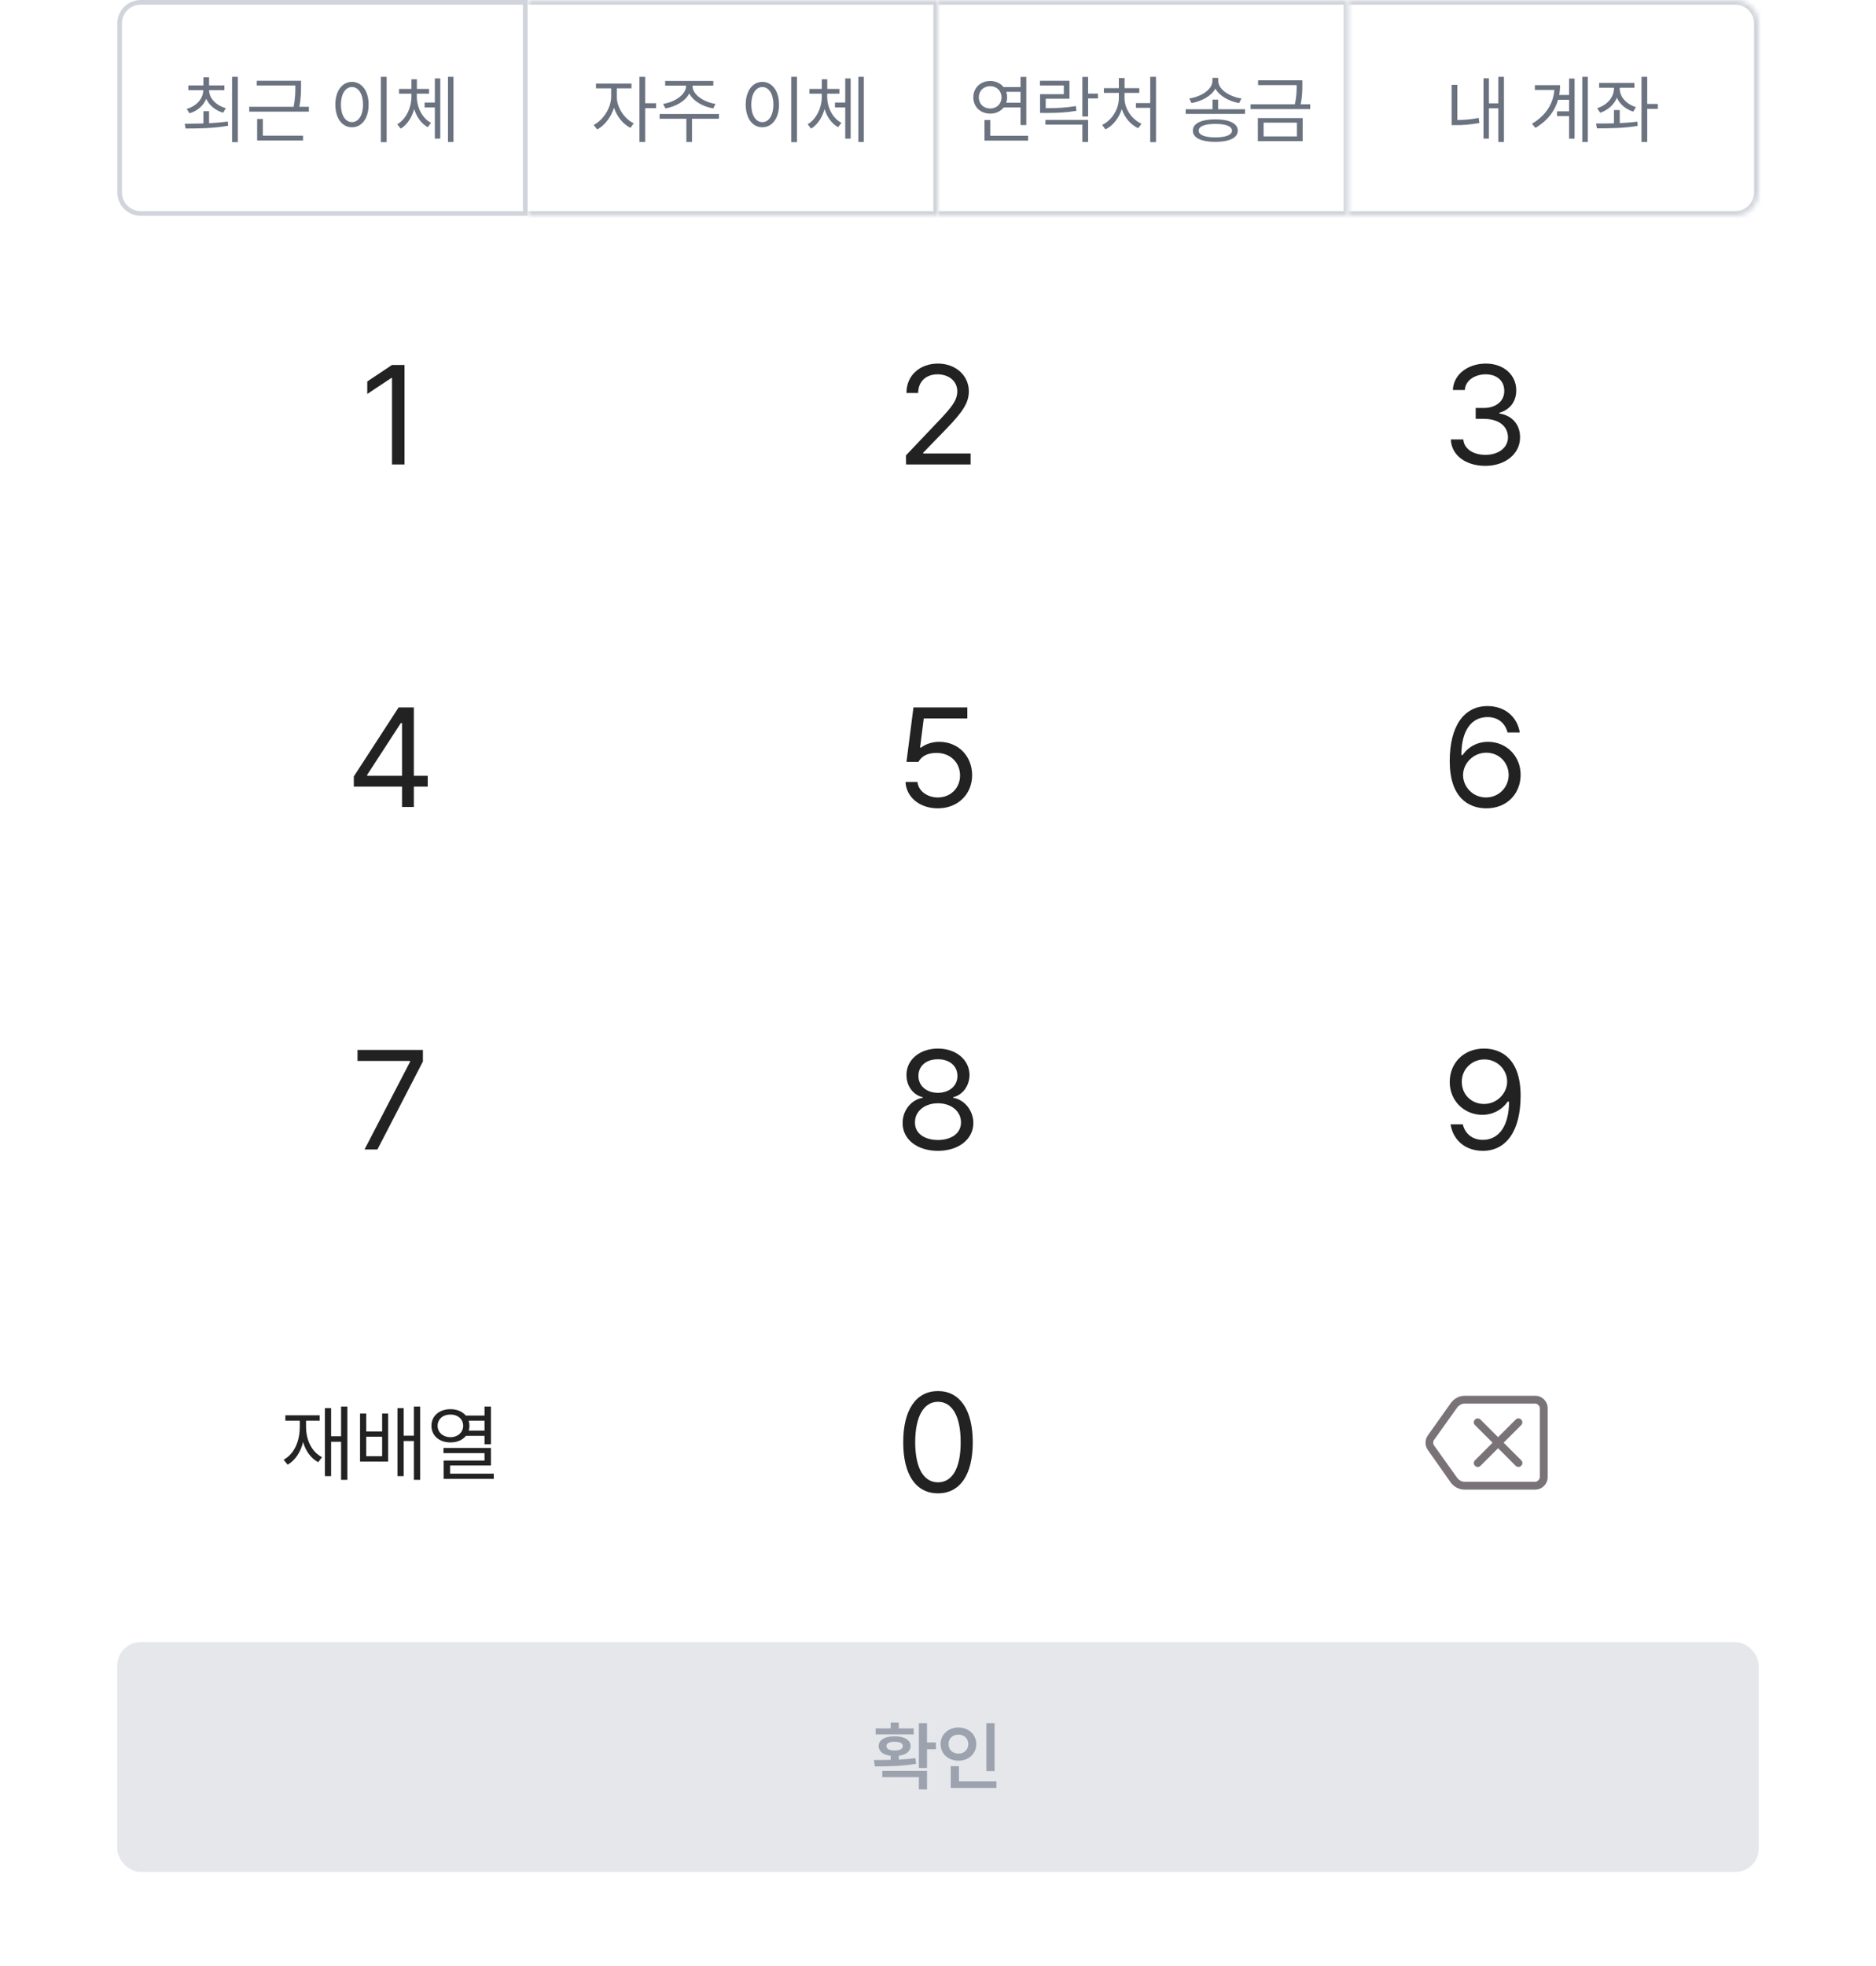 <svg width="400" height="419" viewBox="0 0 400 419" fill="none" xmlns="http://www.w3.org/2000/svg">
<rect width="400" height="419" fill="white"/>
<path d="M25 10C25 4.477 29.477 0 35 0H365C370.523 0 375 4.477 375 10V399H25V10Z" fill="white"/>
<path d="M30 0.5H112V45.5H30C27.515 45.5 25.5 43.485 25.5 41V5C25.5 2.515 27.515 0.5 30 0.5Z" stroke="#D1D5DB"/>
<path d="M44.578 23.703V26.266C45.922 26.195 47.281 26.086 48.562 25.891L48.656 26.797C45.477 27.375 42.062 27.398 39.562 27.391L39.391 26.375C40.555 26.367 41.93 26.359 43.375 26.312V23.703H44.578ZM39.812 23.219C41.867 22.609 43.312 21.086 43.344 19.219H40.156V18.203H43.375V16.484H44.578V18.203H47.844V19.219H44.578C44.617 21.008 46.102 22.477 48.156 23.062L47.578 24.031C45.914 23.531 44.602 22.461 43.977 21.055C43.375 22.539 42.078 23.648 40.406 24.156L39.812 23.219ZM49.484 30.297V16.375H50.703V30.297H49.484ZM64.188 17.219V18.297C64.188 19.469 64.188 20.875 63.82 22.766H65.859V23.797H53.141V22.766H62.602C62.977 20.844 62.977 19.477 62.969 18.297V18.219H54.75V17.219H64.188ZM54.828 29.953V25.359H56.047V28.922H64.609V29.953H54.828ZM82.438 16.375V30.297H81.203V16.375H82.438ZM71.5 22.297C71.508 19.344 72.977 17.461 75.047 17.453C77.109 17.461 78.602 19.344 78.594 22.297C78.602 25.258 77.109 27.133 75.047 27.125C72.977 27.133 71.508 25.258 71.5 22.297ZM72.688 22.297C72.688 24.555 73.656 26.039 75.047 26.031C76.445 26.039 77.406 24.555 77.406 22.297C77.406 20.039 76.445 18.555 75.047 18.547C73.656 18.555 72.688 20.039 72.688 22.297ZM88.875 20.656C88.883 22.891 90.016 25.18 91.906 26.188L91.203 27.109C89.82 26.352 88.82 24.914 88.312 23.242C87.82 25.023 86.828 26.586 85.438 27.422L84.703 26.484C86.594 25.391 87.711 22.953 87.719 20.656V19.969H85.078V18.953H87.719V16.891H88.891V18.953H91.484V19.969H88.875V20.656ZM90.531 22.906V21.859H92.719V16.719H93.875V29.547H92.719V22.906H90.531ZM95.516 30.266V16.375H96.688V30.266H95.516Z" fill="#6B7280"/>
<mask id="path-4-inside-1_562_1601" fill="white">
<path d="M112.5 0H200V46H112.5V0Z"/>
</mask>
<path d="M200 0H201V-1H200V0ZM200 46V47H201V46H200ZM112.5 1H200V-1H112.5V1ZM199 0V46H201V0H199ZM200 45H112.5V47H200V45Z" fill="#D1D5DB" mask="url(#path-4-inside-1_562_1601)"/>
<path d="M131.516 20.641C131.5 22.867 133.109 25.32 135.125 26.281L134.422 27.25C132.859 26.484 131.539 24.844 130.914 22.961C130.273 25 128.883 26.797 127.328 27.594L126.578 26.625C128.578 25.648 130.297 23.008 130.312 20.641V18.828H127.078V17.812H134.641V18.828H131.516V20.641ZM136.344 30.266V16.375H137.562V22H139.891V23.047H137.562V30.266H136.344ZM147.656 18.344C147.648 20.203 150.125 21.781 152.547 22.141L152.094 23.109C149.93 22.742 147.812 21.586 146.969 19.914C146.125 21.586 144.008 22.742 141.875 23.109L141.391 22.141C143.805 21.781 146.273 20.203 146.281 18.344V18.25H141.828V17.25H152.094V18.25H147.656V18.344ZM140.641 25.312V24.297H153.297V25.312H147.547V30.266H146.344V25.312H140.641ZM169.938 16.375V30.297H168.703V16.375H169.938ZM159 22.297C159.008 19.344 160.477 17.461 162.547 17.453C164.609 17.461 166.102 19.344 166.094 22.297C166.102 25.258 164.609 27.133 162.547 27.125C160.477 27.133 159.008 25.258 159 22.297ZM160.188 22.297C160.188 24.555 161.156 26.039 162.547 26.031C163.945 26.039 164.906 24.555 164.906 22.297C164.906 20.039 163.945 18.555 162.547 18.547C161.156 18.555 160.188 20.039 160.188 22.297ZM176.375 20.656C176.383 22.891 177.516 25.18 179.406 26.188L178.703 27.109C177.32 26.352 176.32 24.914 175.812 23.242C175.32 25.023 174.328 26.586 172.938 27.422L172.203 26.484C174.094 25.391 175.211 22.953 175.219 20.656V19.969H172.578V18.953H175.219V16.891H176.391V18.953H178.984V19.969H176.375V20.656ZM178.031 22.906V21.859H180.219V16.719H181.375V29.547H180.219V22.906H178.031ZM183.016 30.266V16.375H184.188V30.266H183.016Z" fill="#6B7280"/>
<mask id="path-7-inside-2_562_1601" fill="white">
<path d="M200 0H287.5V46H200V0Z"/>
</mask>
<path d="M287.5 0H288.5V-1H287.5V0ZM287.5 46V47H288.5V46H287.5ZM200 1H287.5V-1H200V1ZM286.5 0V46H288.5V0H286.5ZM287.5 45H200V47H287.5V45Z" fill="#D1D5DB" mask="url(#path-7-inside-2_562_1601)"/>
<path d="M218.828 16.391V26.656H217.594V22.906H214C213.359 23.727 212.328 24.219 211.141 24.219C209.062 24.219 207.523 22.781 207.531 20.75C207.523 18.711 209.062 17.273 211.141 17.266C212.32 17.273 213.336 17.758 213.984 18.562H217.594V16.391H218.828ZM208.703 20.75C208.703 22.141 209.719 23.133 211.141 23.125C212.508 23.133 213.547 22.141 213.547 20.75C213.547 19.367 212.508 18.367 211.141 18.359C209.719 18.367 208.703 19.367 208.703 20.75ZM209.906 29.969V25.578H211.141V28.938H219.219V29.969H209.906ZM214.539 19.578C214.664 19.938 214.734 20.328 214.734 20.75C214.734 21.156 214.664 21.539 214.547 21.891H217.594V19.578H214.539ZM228.031 17.219V21.047H222.969V23.062C225.438 23.055 227.227 22.969 229.391 22.609L229.516 23.625C227.289 23.992 225.43 24.086 222.844 24.078H221.766V20.078H226.828V18.219H221.734V17.219H228.031ZM222.906 26.562V25.562H232V30.266H230.781V26.562H222.906ZM230.781 24.828V16.391H232V19.953H234.109V20.984H232V24.828H230.781ZM246.484 16.375V30.297H245.25V22.984H242.203V21.969H245.25V16.375H246.484ZM235 26.625C237.039 25.672 238.562 23.297 238.562 20.906V19.797H235.375V18.797H238.562V16.641H239.781V18.797H242.922V19.797H239.766V20.906C239.766 23.195 241.336 25.453 243.391 26.375L242.688 27.328C241.102 26.609 239.797 25.086 239.18 23.258C238.578 25.195 237.289 26.812 235.703 27.578L235 26.625ZM259.734 21.234V23.281H265.469V24.281H252.812V23.281H258.531V21.234H259.734ZM253.578 20.984C256.031 20.648 258.516 19.102 258.516 17.25V16.594H259.75V17.25C259.75 19.102 262.25 20.648 264.703 20.984L264.203 21.969C262.102 21.602 260.008 20.484 259.141 18.883C258.266 20.5 256.18 21.602 254.047 21.969L253.578 20.984ZM254.344 27.844C254.336 26.305 256.125 25.445 259.141 25.438C262.125 25.445 263.906 26.305 263.922 27.844C263.906 29.391 262.125 30.234 259.141 30.234C256.125 30.234 254.336 29.391 254.344 27.844ZM255.594 27.844C255.578 28.758 256.891 29.289 259.141 29.281C261.367 29.289 262.68 28.758 262.688 27.844C262.68 26.922 261.367 26.406 259.141 26.406C256.891 26.406 255.578 26.922 255.594 27.844ZM277.688 17.125V18.156C277.688 19.234 277.688 20.5 277.32 22.234H279.359V23.25H266.641V22.234H276.086C276.477 20.484 276.477 19.234 276.469 18.156V18.141H268.25V17.125H277.688ZM268.203 30.078V25.172H277.75V30.078H268.203ZM269.422 29.078H276.531V26.141H269.422V29.078Z" fill="#6B7280"/>
<mask id="path-10-inside-3_562_1601" fill="white">
<path d="M287.5 0H370C372.761 0 375 2.239 375 5V41C375 43.761 372.761 46 370 46H287.5V0Z"/>
</mask>
<path d="M287.5 -1H370C373.314 -1 376 1.686 376 5H374C374 2.791 372.209 1 370 1H287.5V-1ZM376 41C376 44.314 373.314 47 370 47H287.5V45H370C372.209 45 374 43.209 374 41H376ZM287.5 46V0V46ZM370 -1C373.314 -1 376 1.686 376 5V41C376 44.314 373.314 47 370 47V45C372.209 45 374 43.209 374 41V5C374 2.791 372.209 1 370 1V-1Z" fill="#D1D5DB" mask="url(#path-10-inside-3_562_1601)"/>
<path d="M320.672 16.375V30.266H319.469V23.078H317.469V29.547H316.312V16.688H317.469V22.031H319.469V16.375H320.672ZM309.516 26.672V18.078H310.734V25.578C312.109 25.57 313.594 25.469 315.281 25.125L315.438 26.219C313.5 26.57 311.906 26.672 310.375 26.672H309.516ZM338.547 16.375V30.266H337.375V16.375H338.547ZM326.641 26.375C329.664 24.586 331.18 22.078 331.422 19.172H327.266V18.156H332.641C332.641 18.867 332.578 19.57 332.453 20.25H334.562V16.75H335.734V29.562H334.562V24.75H331.984V23.734H334.562V21.266H332.211C331.539 23.617 330.016 25.695 327.391 27.266L326.641 26.375ZM345.359 18.875C345.344 20.648 346.781 22.203 348.812 22.828L348.234 23.797C346.617 23.281 345.359 22.211 344.75 20.82C344.141 22.328 342.836 23.484 341.188 24.031L340.547 23.062C342.641 22.406 344.109 20.781 344.125 18.875V18.703H340.969V17.672H348.484V18.703H345.359V18.875ZM340.312 26.328C341.438 26.328 342.75 26.328 344.125 26.289V23.453H345.359V26.242C346.633 26.188 347.914 26.086 349.109 25.922L349.188 26.828C346.195 27.352 342.914 27.352 340.5 27.359L340.312 26.328ZM350 30.266V16.375H351.219V22.156H353.484V23.203H351.219V30.266H350Z" fill="#6B7280"/>
<path d="M86.248 77.789V99H83.582V80.543H83.465L78.309 83.971V81.305L83.582 77.789H86.248Z" fill="#222222"/>
<path d="M193.188 99L193.159 97.066L200.395 89.449C202.9 86.783 204.101 85.348 204.116 83.385C204.101 81.202 202.285 79.796 199.897 79.781C197.363 79.796 195.781 81.393 195.766 83.766H193.276C193.246 80.016 196.147 77.496 199.985 77.496C203.837 77.496 206.562 80.089 206.576 83.385C206.562 85.758 205.463 87.603 201.713 91.471L196.85 96.481V96.656H206.957V99H193.188Z" fill="#222222"/>
<path d="M316.726 99.293C312.507 99.293 309.475 97.037 309.343 93.668H312.009C312.156 95.689 314.162 96.949 316.697 96.949C319.494 96.949 321.516 95.44 321.531 93.228C321.516 90.914 319.67 89.288 316.374 89.273H314.646V86.959H316.374C318.952 86.959 320.754 85.509 320.74 83.326C320.754 81.202 319.201 79.796 316.785 79.781C314.514 79.796 312.449 81.041 312.331 83.121H309.783C309.914 79.752 313.049 77.496 316.814 77.496C320.857 77.496 323.318 80.147 323.288 83.18C323.318 85.597 321.911 87.355 319.685 87.984V88.131C322.453 88.556 324.123 90.533 324.109 93.228C324.123 96.715 320.959 99.293 316.726 99.293Z" fill="#222222"/>
<path d="M75.438 167.664V165.496L84.989 150.789H88.241V165.35H91.2V167.664H88.241V172H85.721V167.664H75.438ZM78.28 165.35H85.721V154.129H85.457L78.28 165.174V165.35Z" fill="#222222"/>
<path d="M199.955 172.293C196.132 172.293 193.232 169.935 193.071 166.668H195.619C195.81 168.558 197.656 169.964 199.955 169.979C202.709 169.964 204.701 167.957 204.701 165.291C204.701 162.537 202.636 160.501 199.78 160.486C197.993 160.457 196.601 161.014 195.825 162.391H193.276L194.77 150.789H206.254V153.133H196.967L196.176 159.344H196.381C197.333 158.611 198.754 158.113 200.248 158.113C204.291 158.113 207.265 161.102 207.28 165.232C207.265 169.334 204.189 172.293 199.955 172.293Z" fill="#222222"/>
<path d="M316.843 172.293C313.166 172.249 309.109 170.066 309.109 162.215C309.109 154.7 312.185 150.496 317.165 150.496C320.901 150.496 323.508 152.796 324.05 156.121H321.443C320.959 154.246 319.524 152.84 317.165 152.84C313.679 152.84 311.584 155.813 311.599 160.926H311.863C313.078 159.153 315.027 158.113 317.312 158.113C321.076 158.113 324.226 161.043 324.226 165.145C324.226 169.144 321.311 172.337 316.843 172.293ZM311.951 165.203C311.965 167.693 314.001 169.964 316.843 169.979C319.582 169.964 321.662 167.811 321.677 165.174C321.662 162.566 319.67 160.442 316.902 160.428C314.118 160.442 311.98 162.698 311.951 165.203Z" fill="#222222"/>
<path d="M77.723 245L87.45 226.279V226.133H76.229V223.789H90.174V226.25L80.477 245H77.723Z" fill="#222222"/>
<path d="M199.985 245.293C195.517 245.293 192.441 242.817 192.455 239.375C192.441 236.636 194.345 234.365 196.762 233.984V233.867C194.653 233.384 193.261 231.436 193.276 229.121C193.261 225.884 196.103 223.496 199.985 223.496C203.852 223.496 206.694 225.884 206.723 229.121C206.694 231.436 205.287 233.384 203.207 233.867V233.984C205.61 234.365 207.514 236.636 207.543 239.375C207.514 242.817 204.409 245.293 199.985 245.293ZM195.092 239.229C195.048 241.455 196.938 242.964 199.985 242.979C203.017 242.964 204.907 241.455 204.907 239.229C204.907 236.885 202.841 235.156 199.985 235.156C197.143 235.156 195.048 236.885 195.092 239.229ZM195.825 229.326C195.839 231.465 197.553 232.915 199.985 232.93C202.402 232.915 204.145 231.465 204.145 229.326C204.145 227.202 202.46 225.767 199.985 225.781C197.465 225.767 195.839 227.202 195.825 229.326Z" fill="#222222"/>
<path d="M316.521 223.496C320.168 223.54 324.226 225.737 324.226 233.545C324.226 241.089 321.135 245.293 316.169 245.293C312.434 245.293 309.812 243.008 309.285 239.639H311.892C312.361 241.543 313.811 242.949 316.169 242.949C319.626 242.949 321.736 239.961 321.765 234.805H321.472C320.256 236.562 318.308 237.617 316.052 237.617C312.258 237.617 309.109 234.702 309.109 230.615C309.109 226.66 312.009 223.452 316.521 223.496ZM311.687 230.586C311.672 233.208 313.664 235.303 316.433 235.303C319.201 235.303 321.355 233.018 321.355 230.527C321.355 228.096 319.319 225.811 316.521 225.811C313.752 225.811 311.658 227.964 311.687 230.586Z" fill="#222222"/>
<path d="M74.061 299.797V315.424H72.725V307.303H70.598V314.633H69.28V300.131H70.598V306.125H72.725V299.797H74.061ZM60.473 311.135C62.723 309.896 63.927 307.241 63.918 304.068V302.82H60.842V301.66H68.155V302.82H65.254V304.068C65.254 306.925 66.441 309.447 68.664 310.59L67.838 311.662C66.265 310.801 65.175 309.263 64.621 307.355C64.085 309.526 62.978 311.231 61.334 312.189L60.473 311.135ZM78.086 301.291V305.105H81.479V301.291H82.762V311.521H76.768V301.291H78.086ZM78.086 310.379H81.479V306.23H78.086V310.379ZM84.748 314.633V300.131H86.067V306.002H88.246V299.797H89.582V315.424H88.246V307.145H86.067V314.633H84.748ZM96.051 300.359C97.431 300.351 98.591 300.86 99.312 301.713H103.311V299.797H104.682V307.83H103.311V306.037H99.347C98.635 306.925 97.457 307.452 96.051 307.443C93.696 307.452 91.982 306.011 91.991 303.893C91.982 301.792 93.696 300.351 96.051 300.359ZM93.309 303.893C93.309 305.308 94.451 306.318 96.051 306.336C97.598 306.318 98.758 305.308 98.758 303.893C98.758 302.486 97.598 301.484 96.051 301.502C94.451 301.484 93.309 302.486 93.309 303.893ZM94.557 309.729V308.621H104.682V312.365H95.963V314.105H105.28V315.213H94.592V311.311H103.311V309.729H94.557ZM99.927 302.82C100.033 303.154 100.094 303.515 100.094 303.893C100.094 304.262 100.041 304.604 99.936 304.93H103.311V302.82H99.927Z" fill="#222222"/>
<path d="M199.999 318.293C195.297 318.293 192.573 314.338 192.587 307.395C192.573 300.51 195.326 296.496 199.999 296.496C204.658 296.496 207.411 300.51 207.411 307.395C207.411 314.338 204.701 318.293 199.999 318.293ZM195.136 307.395C195.151 312.888 196.923 315.949 199.999 315.949C203.061 315.949 204.848 312.888 204.833 307.395C204.848 301.901 203.046 298.796 199.999 298.781C196.952 298.796 195.151 301.901 195.136 307.395Z" fill="#222222"/>
<mask id="mask0_562_1601" style="mask-type:alpha" maskUnits="userSpaceOnUse" x="296" y="287" width="41" height="41">
<rect x="296.668" y="287.5" width="40" height="40" fill="#D9D9D9"/>
</mask>
<g mask="url(#mask0_562_1601)">
<path d="M312.308 317.5C311.71 317.5 311.146 317.364 310.617 317.093C310.088 316.822 309.65 316.442 309.301 315.955L304.452 309.064C304.121 308.588 303.955 308.066 303.955 307.5C303.955 306.934 304.121 306.413 304.452 305.936L309.301 299.109C309.65 298.622 310.083 298.232 310.601 297.939C311.119 297.646 311.688 297.5 312.308 297.5H327.308C328.053 297.5 328.689 297.762 329.213 298.287C329.738 298.811 330 299.447 330 300.192V314.808C330 315.553 329.738 316.189 329.213 316.713C328.689 317.238 328.053 317.5 327.308 317.5H312.308ZM312.308 315.833H327.308C327.564 315.833 327.799 315.727 328.013 315.513C328.227 315.299 328.333 315.064 328.333 314.808V300.192C328.333 299.936 328.227 299.701 328.013 299.487C327.799 299.273 327.564 299.167 327.308 299.167H312.308C311.987 299.167 311.683 299.247 311.394 299.407C311.106 299.567 310.876 299.765 310.705 300L305.782 306.891C305.654 307.062 305.59 307.265 305.59 307.5C305.59 307.735 305.654 307.938 305.782 308.109L310.705 315C310.876 315.235 311.106 315.433 311.394 315.593C311.683 315.753 311.987 315.833 312.308 315.833ZM319.423 308.68L323.167 312.423C323.323 312.579 323.514 312.662 323.74 312.673C323.967 312.684 324.169 312.6 324.346 312.423C324.524 312.246 324.612 312.049 324.612 311.833C324.612 311.618 324.524 311.421 324.346 311.244L320.603 307.5L324.346 303.756C324.502 303.6 324.585 303.409 324.596 303.183C324.607 302.956 324.524 302.754 324.346 302.577C324.169 302.4 323.972 302.311 323.756 302.311C323.54 302.311 323.344 302.4 323.167 302.577L319.423 306.32L315.68 302.577C315.524 302.421 315.332 302.338 315.106 302.327C314.879 302.316 314.677 302.4 314.5 302.577C314.323 302.754 314.234 302.951 314.234 303.167C314.234 303.383 314.323 303.579 314.5 303.756L318.244 307.5L314.5 311.244C314.344 311.4 314.261 311.591 314.25 311.817C314.24 312.044 314.323 312.246 314.5 312.423C314.677 312.6 314.874 312.689 315.09 312.689C315.305 312.689 315.502 312.6 315.68 312.423L319.423 308.68Z" fill="#797378"/>
</g>
<rect x="25" y="350" width="350" height="49" rx="5" fill="#E5E7EB"/>
<path d="M197.656 367.281V371.391H199.562V372.828H197.656V376.828H195.922V367.281H197.656ZM186.344 375.141C187.406 375.141 188.633 375.133 189.906 375.102V374.234C188.336 374.039 187.336 373.281 187.344 372.172C187.336 370.867 188.703 370.07 190.75 370.078C192.805 370.07 194.156 370.867 194.156 372.172C194.156 373.273 193.188 374.023 191.641 374.227V375.039C192.844 374.977 194.055 374.883 195.188 374.734L195.328 375.938C192.32 376.469 189.016 376.5 186.531 376.5L186.344 375.141ZM186.703 369.672V368.391H189.906V367.156H191.641V368.391H194.812V369.672H186.703ZM188.125 378.797V377.438H197.656V381.391H195.922V378.797H188.125ZM189.016 372.172C189 372.758 189.656 373.125 190.75 373.109C191.844 373.125 192.5 372.758 192.5 372.172C192.5 371.555 191.844 371.242 190.75 371.25C189.656 371.242 189 371.555 189.016 372.172ZM212.062 367.281V377.484H210.312V367.281H212.062ZM200.547 371.734C200.547 369.68 202.211 368.211 204.359 368.203C206.508 368.211 208.164 369.68 208.156 371.734C208.164 373.82 206.508 375.281 204.359 375.281C202.211 375.281 200.547 373.82 200.547 371.734ZM202.25 371.734C202.242 372.984 203.148 373.766 204.359 373.766C205.539 373.766 206.453 372.984 206.453 371.734C206.453 370.516 205.539 369.719 204.359 369.719C203.148 369.719 202.242 370.516 202.25 371.734ZM202.719 381.109V376.453H204.469V379.703H212.453V381.109H202.719Z" fill="#9CA3AF"/>
</svg>
